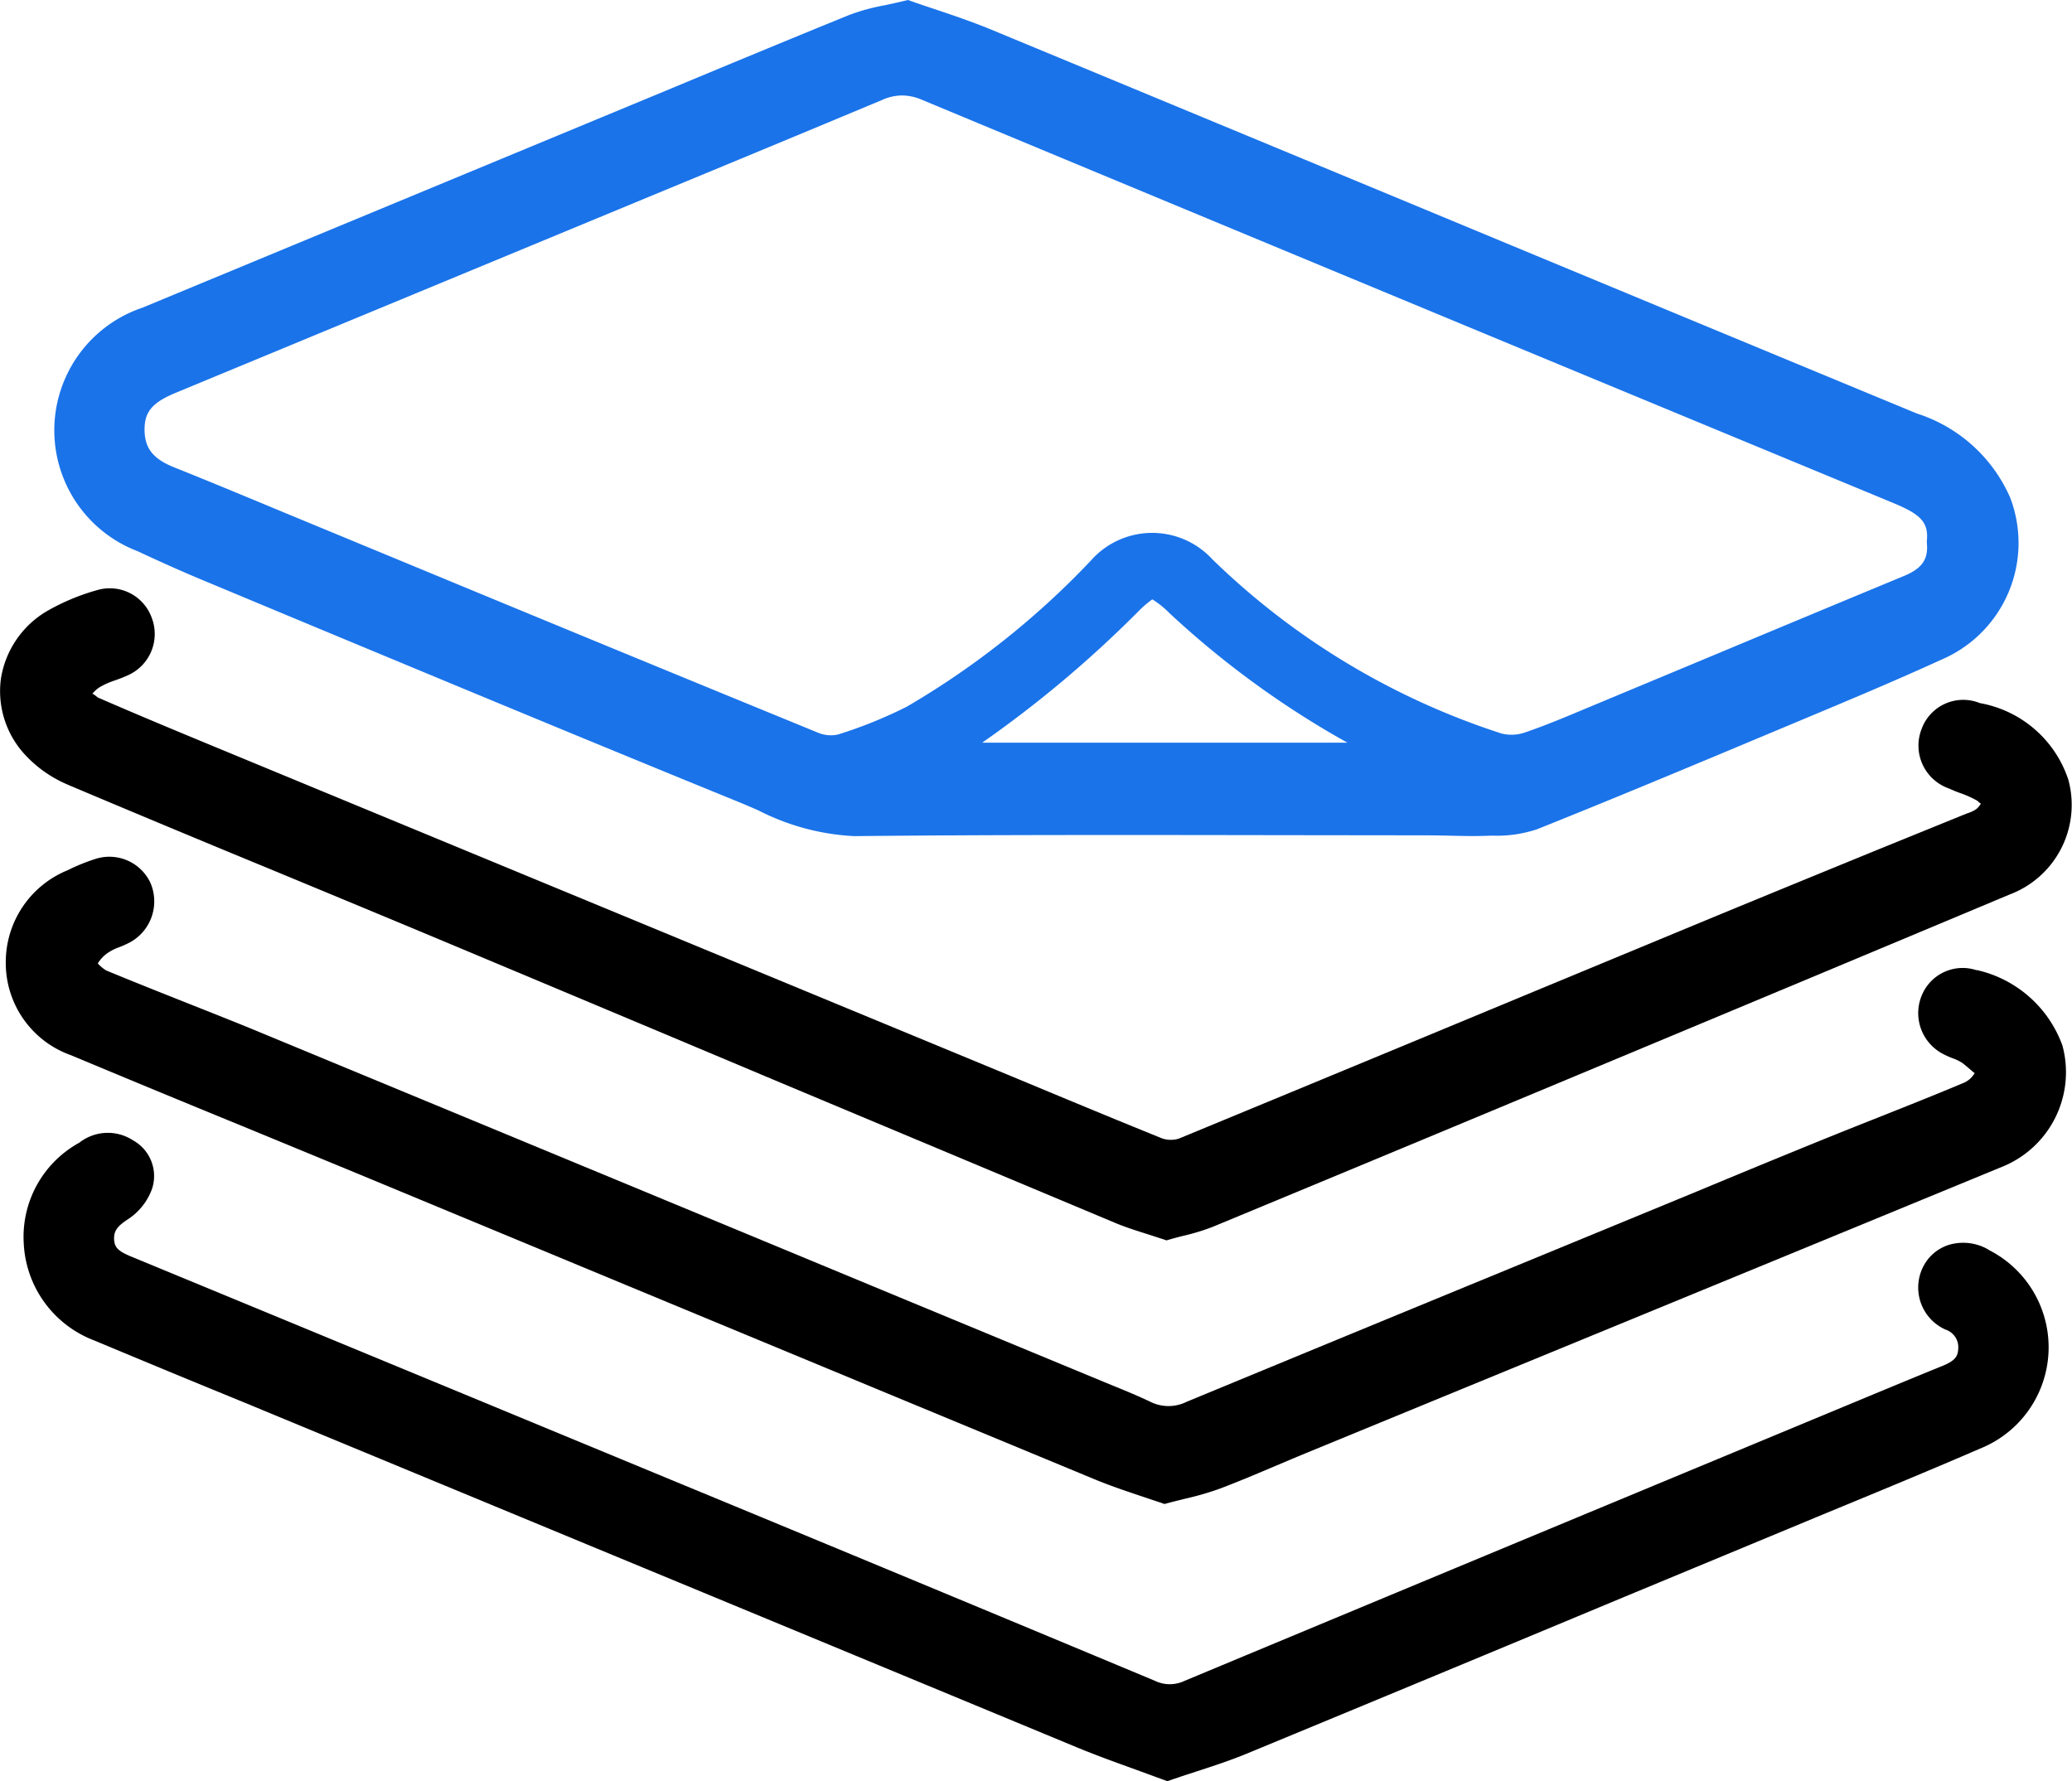 <svg xmlns="http://www.w3.org/2000/svg" width="61.432" height="52.811" viewBox="0 0 61.432 52.811">
  <g id="Group_35396" data-name="Group 35396" transform="translate(0 0)">
    <g id="Group_35397" data-name="Group 35397" transform="translate(0 0)">
      <path id="Path_96522" data-name="Path 96522" d="M3.97,16.342c.643.3,1.29.592,1.944.864L8.9,18.451c4.3,1.789,8.6,3.579,12.915,5.337.19.077.376.159.563.24a6.967,6.967,0,0,0,2.837.763h.044c4.227-.043,8.526-.034,12.686-.028l4.207.005c.24,0,.48.005.721.01.4.01.8.018,1.2,0l.119,0a3.737,3.737,0,0,0,1.277-.192c2.5-1,4.985-2.045,7.47-3.085l.392-.164c1.359-.569,2.767-1.158,4.131-1.782a3.762,3.762,0,0,0,2.03-4.8,4.52,4.52,0,0,0-2.768-2.495Q49.185,9.138,41.65,6.007,35.459,3.438,29.267.872c-.553-.228-1.119-.419-1.658-.6-.238-.079-.469-.156-.691-.235L26.812,0,26.7.027c-.2.05-.4.09-.575.129A6,6,0,0,0,25.082.44c-1.841.748-3.675,1.511-5.51,2.275L4.116,9.123a3.836,3.836,0,0,0-.146,7.219m29.638,1.821a3.322,3.322,0,0,1,.449-.392,2.618,2.618,0,0,1,.5.4,27.112,27.112,0,0,0,5.284,3.849H29.014a33.847,33.847,0,0,0,4.594-3.857m23.415-2.052c.043.476-.147.745-.674.964q-2.739,1.136-5.473,2.279l-3.983,1.661c-.586.246-1.191.5-1.8.707a1.215,1.215,0,0,1-.681.027,21.975,21.975,0,0,1-8.572-5.163,2.423,2.423,0,0,0-3.609.041,24.535,24.535,0,0,1-5.452,4.326,13.285,13.285,0,0,1-2.044.826.984.984,0,0,1-.6-.059q-5.943-2.434-11.878-4.893L8.19,15.144c-1.044-.435-2.089-.869-3.138-1.289-.632-.255-.877-.574-.873-1.138.005-.515.237-.784.916-1.067l14.244-5.9q3.361-1.388,6.717-2.79a1.465,1.465,0,0,1,.581-.13,1.528,1.528,0,0,1,.6.133Q41.063,8.719,54.9,14.447l1.105.458c.77.319,1.081.547,1.016,1.13l0,.037Z" transform="translate(0.107 0)" fill="#1a73e9"/>
      <path id="Path_96523" data-name="Path 96523" d="M2.039,22.121q2.992,1.263,5.994,2.5,2.2.911,4.395,1.826,5.244,2.195,10.484,4.4,5.064,2.122,10.127,4.244c.315.133.642.237.976.342.151.048.305.1.46.149l.111.037.112-.032c.134-.039.267-.073.4-.106a6.29,6.29,0,0,0,.87-.268Q42.34,32.572,48.7,29.914q5.44-2.269,10.878-4.548a2.84,2.84,0,0,0,1.747-3.4A3.384,3.384,0,0,0,58.7,19.689a1.313,1.313,0,0,0-1.728.77,1.346,1.346,0,0,0,.8,1.757c.114.05.228.1.344.14a3.136,3.136,0,0,1,.494.22c.052.031.109.11.125.084a.559.559,0,0,1-.149.178.983.983,0,0,1-.268.122L55.73,24.012q-2.41.985-4.818,1.977l-5.461,2.264q-5.249,2.18-10.5,4.349a.8.8,0,0,1-.506-.01c-1.5-.607-2.989-1.227-4.482-1.849L6.682,21.115c-1.256-.519-2.514-1.04-3.76-1.583-.065-.029-.167-.149-.192-.106a.811.811,0,0,1,.259-.228,2.292,2.292,0,0,1,.42-.182c.125-.045.251-.091.371-.147A1.339,1.339,0,0,0,4.5,17.163a1.322,1.322,0,0,0-1.623-.823,6.5,6.5,0,0,0-1.494.627A2.837,2.837,0,0,0,.028,18.96,2.77,2.77,0,0,0,.75,21.228a3.664,3.664,0,0,0,1.29.892" transform="translate(0 1.158)"/>
      <path id="Path_96524" data-name="Path 96524" d="M58.594,27.081a1.309,1.309,0,0,0-1.607.7,1.364,1.364,0,0,0,.572,1.761,2.49,2.49,0,0,0,.33.151,1.277,1.277,0,0,1,.287.142c.273.216.357.314.364.287a.694.694,0,0,1-.308.288c-.853.361-1.714.7-2.576,1.044q-.844.333-1.681.672-1.843.75-3.678,1.515l-5.609,2.311q-4.764,1.959-9.522,3.927a1.206,1.206,0,0,1-1.065,0c-.4-.192-.819-.361-1.234-.53l-5.991-2.481Q17.311,32.9,7.745,28.941c-.7-.291-1.413-.572-2.121-.853-.831-.33-1.662-.659-2.485-1a1.159,1.159,0,0,1-.251-.209,1.027,1.027,0,0,1,.307-.319,1.434,1.434,0,0,1,.322-.16,2.919,2.919,0,0,0,.343-.156,1.385,1.385,0,0,0,.583-1.768,1.346,1.346,0,0,0-1.611-.7A5.783,5.783,0,0,0,2,24.113,2.944,2.944,0,0,0,.16,26.856,2.9,2.9,0,0,0,2.093,29.6q2.51,1.049,5.028,2.08,1.735.715,3.471,1.432l7.937,3.294q6.957,2.886,13.915,5.769c.449.186.912.342,1.362.493.2.067.4.135.6.2l.109.039.112-.031c.175-.046.342-.087.5-.126a8.664,8.664,0,0,0,1.033-.3c.562-.212,1.116-.448,1.67-.683.292-.123.584-.247.877-.368l6.4-2.631q7.142-2.935,14.28-5.875a3.023,3.023,0,0,0,1.749-3.583,3.522,3.522,0,0,0-2.543-2.236" transform="translate(0.011 1.687)"/>
      <path id="Path_96525" data-name="Path 96525" d="M58.915,34.825a1.487,1.487,0,0,0-1.165-.149,1.284,1.284,0,0,0-.775.65,1.365,1.365,0,0,0,.669,1.87.547.547,0,0,1,.368.573c-.01.209-.084.344-.465.5-.9.365-1.8.74-2.7,1.114l-3.807,1.582q-7.984,3.316-15.966,6.643a1.012,1.012,0,0,1-.874,0Q27.021,44.61,19.834,41.64q-7.993-3.31-15.986-6.611c-.377-.155-.491-.263-.509-.486-.02-.261.077-.408.418-.628a1.809,1.809,0,0,0,.706-.9,1.208,1.208,0,0,0-.559-1.43,1.369,1.369,0,0,0-1.6.067A3.183,3.183,0,0,0,.658,34.633a3.244,3.244,0,0,0,2.089,2.881q2.259.945,4.524,1.871l10.1,4.183q7.249,3,14.5,6.007c.568.235,1.146.443,1.739.658l.955.349.129-.044c.242-.084.484-.162.723-.24.516-.168,1.021-.333,1.511-.536q5.586-2.309,11.164-4.635l5.921-2.458c1.555-.642,3.111-1.283,4.655-1.951a3.235,3.235,0,0,0,.238-5.893" transform="translate(0.046 2.23)"/>
    </g>
  </g>
</svg>
